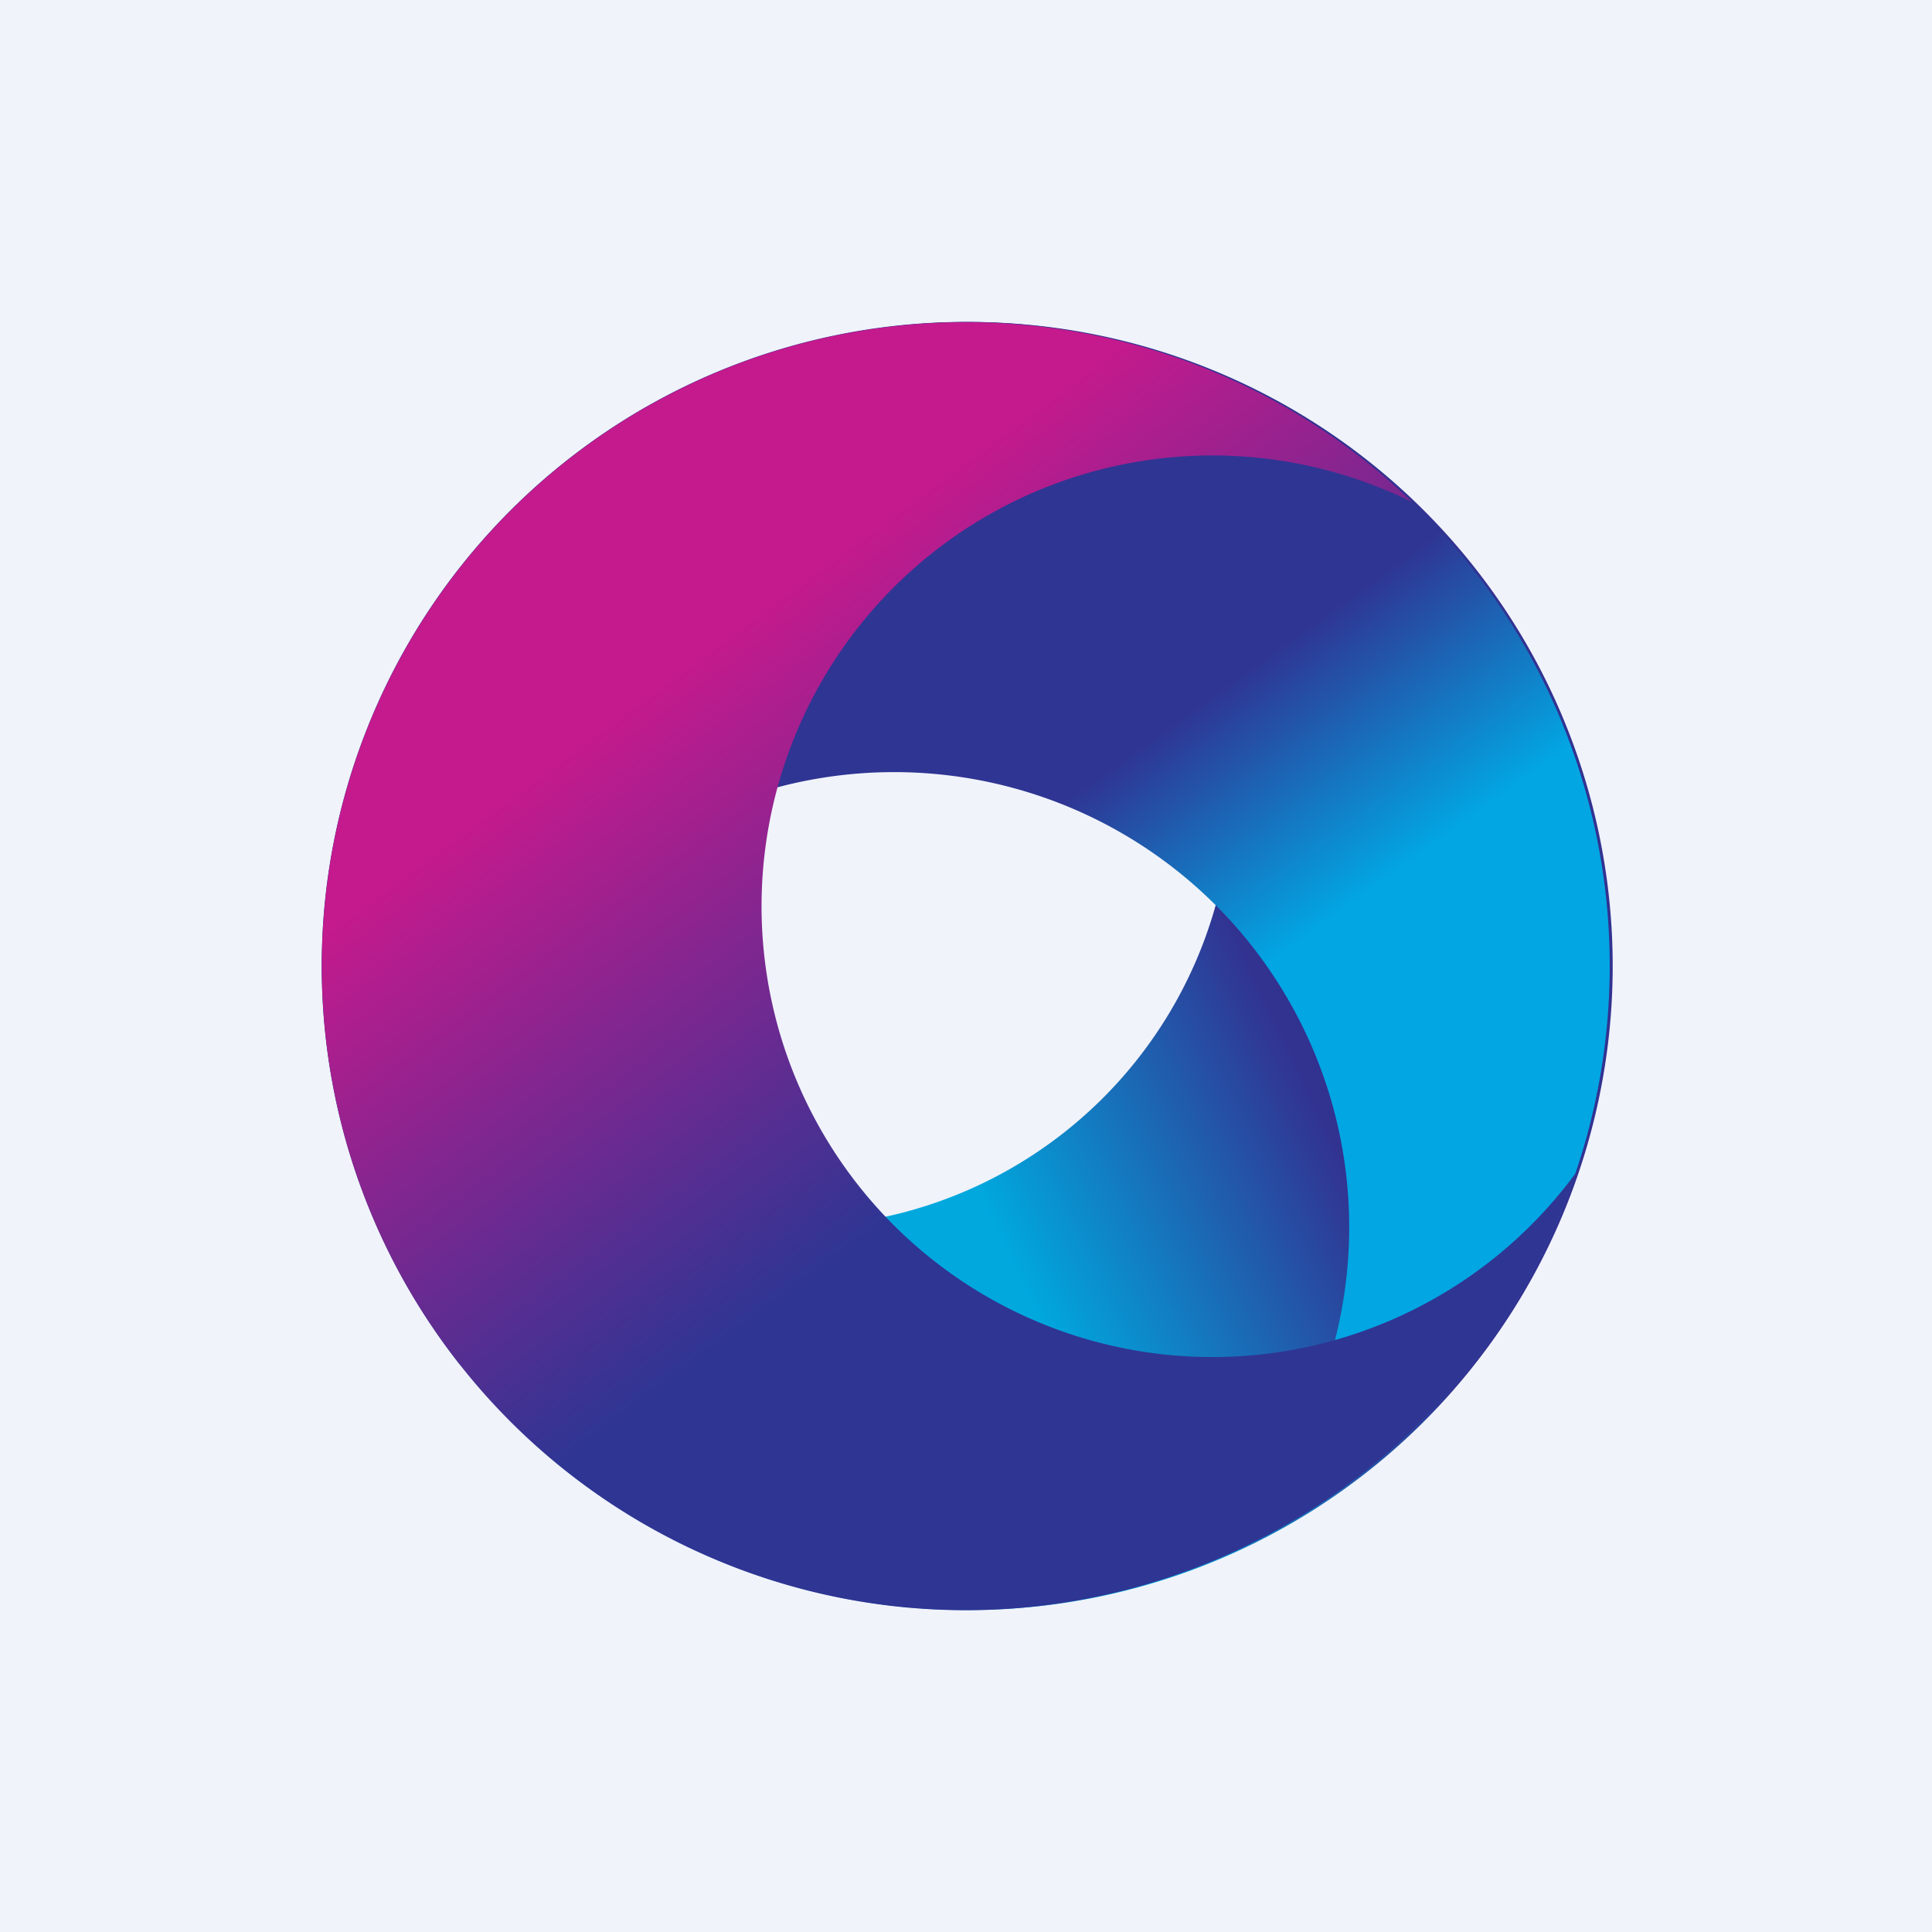 <!-- by TradingView --><svg width="18" height="18" viewBox="0 0 18 18" xmlns="http://www.w3.org/2000/svg"><path fill="#F0F3FA" d="M0 0h18v18H0z"/><path d="M9 15A6 6 0 1 0 7.38 3.23a4.1 4.1 0 1 1-4.1 3.96A6 6 0 0 0 9 15Z" fill="url(#axmy0gb3e)"/><path d="M11.15 14.6a6 6 0 1 0-6.86-1.88 4.24 4.24 0 1 1 6.86 1.88Z" fill="url(#bxmy0gb3e)"/><path d="M13.16 4.68a4.2 4.2 0 1 0 1.52 6.25 6 6 0 1 1-1.52-6.25Z" fill="url(#cxmy0gb3e)"/><defs><linearGradient id="axmy0gb3e" x1="7.89" y1="11.87" x2="12.09" y2="9.89" gradientUnits="userSpaceOnUse"><stop offset=".31" stop-color="#00A8DE"/><stop offset="1" stop-color="#323291"/></linearGradient><linearGradient id="bxmy0gb3e" x1="9" y1="5.48" x2="13.04" y2="11.09" gradientUnits="userSpaceOnUse"><stop offset=".31" stop-color="#2F3593"/><stop offset=".65" stop-color="#02A6E3"/></linearGradient><linearGradient id="cxmy0gb3e" x1="4.18" y1="6.51" x2="9.42" y2="13.6" gradientUnits="userSpaceOnUse"><stop offset=".12" stop-color="#C41A8D"/><stop offset=".72" stop-color="#2F3593"/></linearGradient></defs></svg>